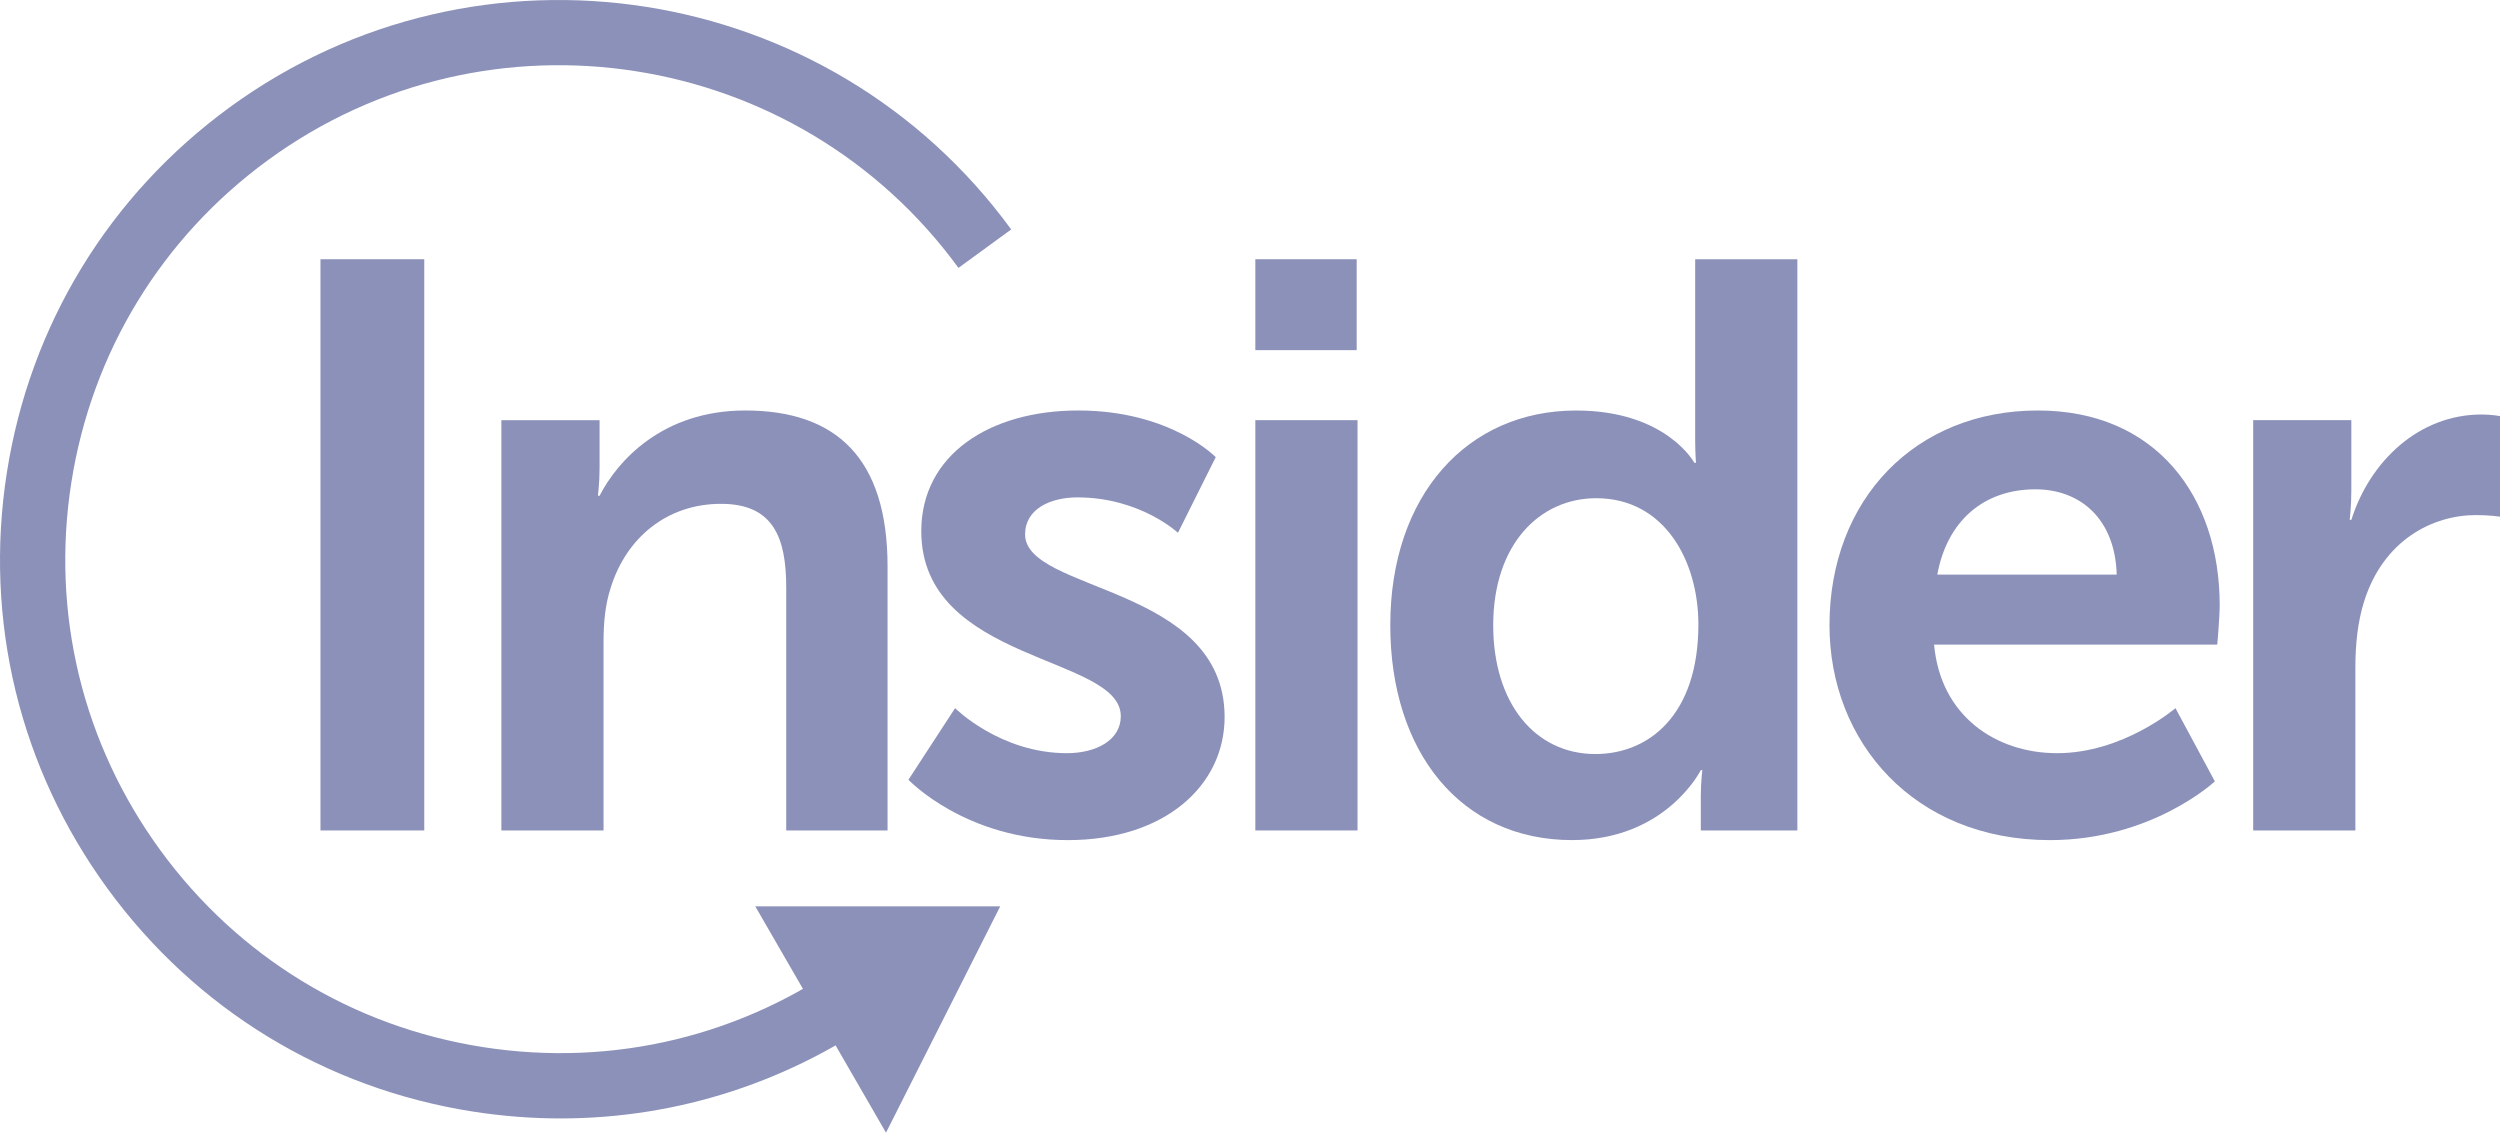 <svg width="88" height="40" viewBox="0 0 88 40" fill="none" xmlns="http://www.w3.org/2000/svg">
<path d="M19.732 39.369C18.709 39.369 17.679 39.288 16.649 39.128C11.454 38.316 6.886 35.529 3.787 31.281C0.687 27.034 -0.572 21.833 0.241 16.637C1.053 11.443 3.84 6.874 8.088 3.775C16.857 -2.622 29.196 -0.692 35.594 8.076L33.738 9.43C28.087 1.684 17.188 -0.021 9.441 5.63C5.689 8.368 3.227 12.403 2.51 16.992C1.792 21.58 2.904 26.174 5.642 29.926C8.379 33.679 12.414 36.141 17.003 36.858C21.593 37.576 26.186 36.464 29.938 33.726L31.291 35.582C27.887 38.067 23.869 39.369 19.732 39.369Z" fill="#8C91B9"/>
<path d="M26.586 31.904L35.208 31.902L31.187 39.87L26.586 31.904Z" fill="#8C91B9"/>
<path d="M11.281 9.125H14.934V29.232H11.281V9.125Z" fill="#8C91B9"/>
<path d="M17.65 14.79H21.105V16.461C21.105 16.998 21.047 17.451 21.047 17.451H21.105C21.727 16.234 23.313 14.449 26.23 14.449C29.43 14.449 31.242 16.12 31.242 19.944V29.233H27.675V20.68C27.675 18.925 27.222 17.735 25.38 17.735C23.455 17.735 22.038 18.953 21.5 20.68C21.302 21.275 21.245 21.926 21.245 22.606V29.233H17.648V14.79H17.65Z" fill="#8C91B9"/>
<path d="M33.619 24.927C33.619 24.927 35.205 26.512 37.555 26.512C38.575 26.512 39.452 26.06 39.452 25.21C39.452 23.057 32.429 23.34 32.429 18.697C32.429 16.007 34.837 14.449 37.952 14.449C41.209 14.449 42.794 16.092 42.794 16.092L41.464 18.754C41.464 18.754 40.133 17.508 37.924 17.508C36.989 17.508 36.083 17.905 36.083 18.811C36.083 20.851 43.106 20.596 43.106 25.239C43.106 27.646 41.011 29.572 37.584 29.572C33.987 29.572 31.977 27.447 31.977 27.447L33.619 24.927Z" fill="#8C91B9"/>
<path d="M44.188 9.125H47.755V12.325H44.188V9.125ZM44.188 14.789H47.785V29.232H44.188V14.789Z" fill="#8C91B9"/>
<path d="M55.478 14.45C58.65 14.45 59.641 16.29 59.641 16.29H59.698C59.698 16.29 59.67 15.922 59.67 15.469V9.125H63.267V29.232H59.868V28.042C59.868 27.504 59.924 27.108 59.924 27.108H59.868C59.868 27.108 58.65 29.571 55.337 29.571C51.43 29.571 48.938 26.483 48.938 22.009C48.938 17.422 51.656 14.45 55.478 14.45ZM56.158 26.542C58.028 26.542 59.783 25.182 59.783 21.982C59.783 19.745 58.593 17.537 56.186 17.537C54.204 17.537 52.561 19.151 52.561 22.011C52.562 24.757 54.035 26.542 56.158 26.542Z" fill="#8C91B9"/>
<path d="M71.733 14.449C75.896 14.449 78.133 17.479 78.133 21.302C78.133 21.727 78.048 22.69 78.048 22.69H68.08C68.306 25.21 70.261 26.512 72.413 26.512C74.735 26.512 76.576 24.927 76.576 24.927L77.963 27.504C77.963 27.504 75.754 29.572 72.158 29.572C67.373 29.572 64.398 26.117 64.398 22.01C64.4 17.564 67.428 14.449 71.733 14.449ZM74.508 20.227C74.453 18.273 73.235 17.224 71.648 17.224C69.807 17.224 68.533 18.357 68.193 20.227H74.508Z" fill="#8C91B9"/>
<path d="M79.312 14.788H82.767V17.28C82.767 17.818 82.71 18.3 82.71 18.3H82.767C83.419 16.232 85.147 14.59 87.355 14.59C87.695 14.59 88.007 14.647 88.007 14.647V18.187C88.007 18.187 87.639 18.131 87.157 18.131C85.627 18.131 83.9 19.009 83.22 21.161C82.995 21.869 82.909 22.662 82.909 23.511V29.232H79.312V14.788Z" fill="#8C91B9"/>
</svg>
